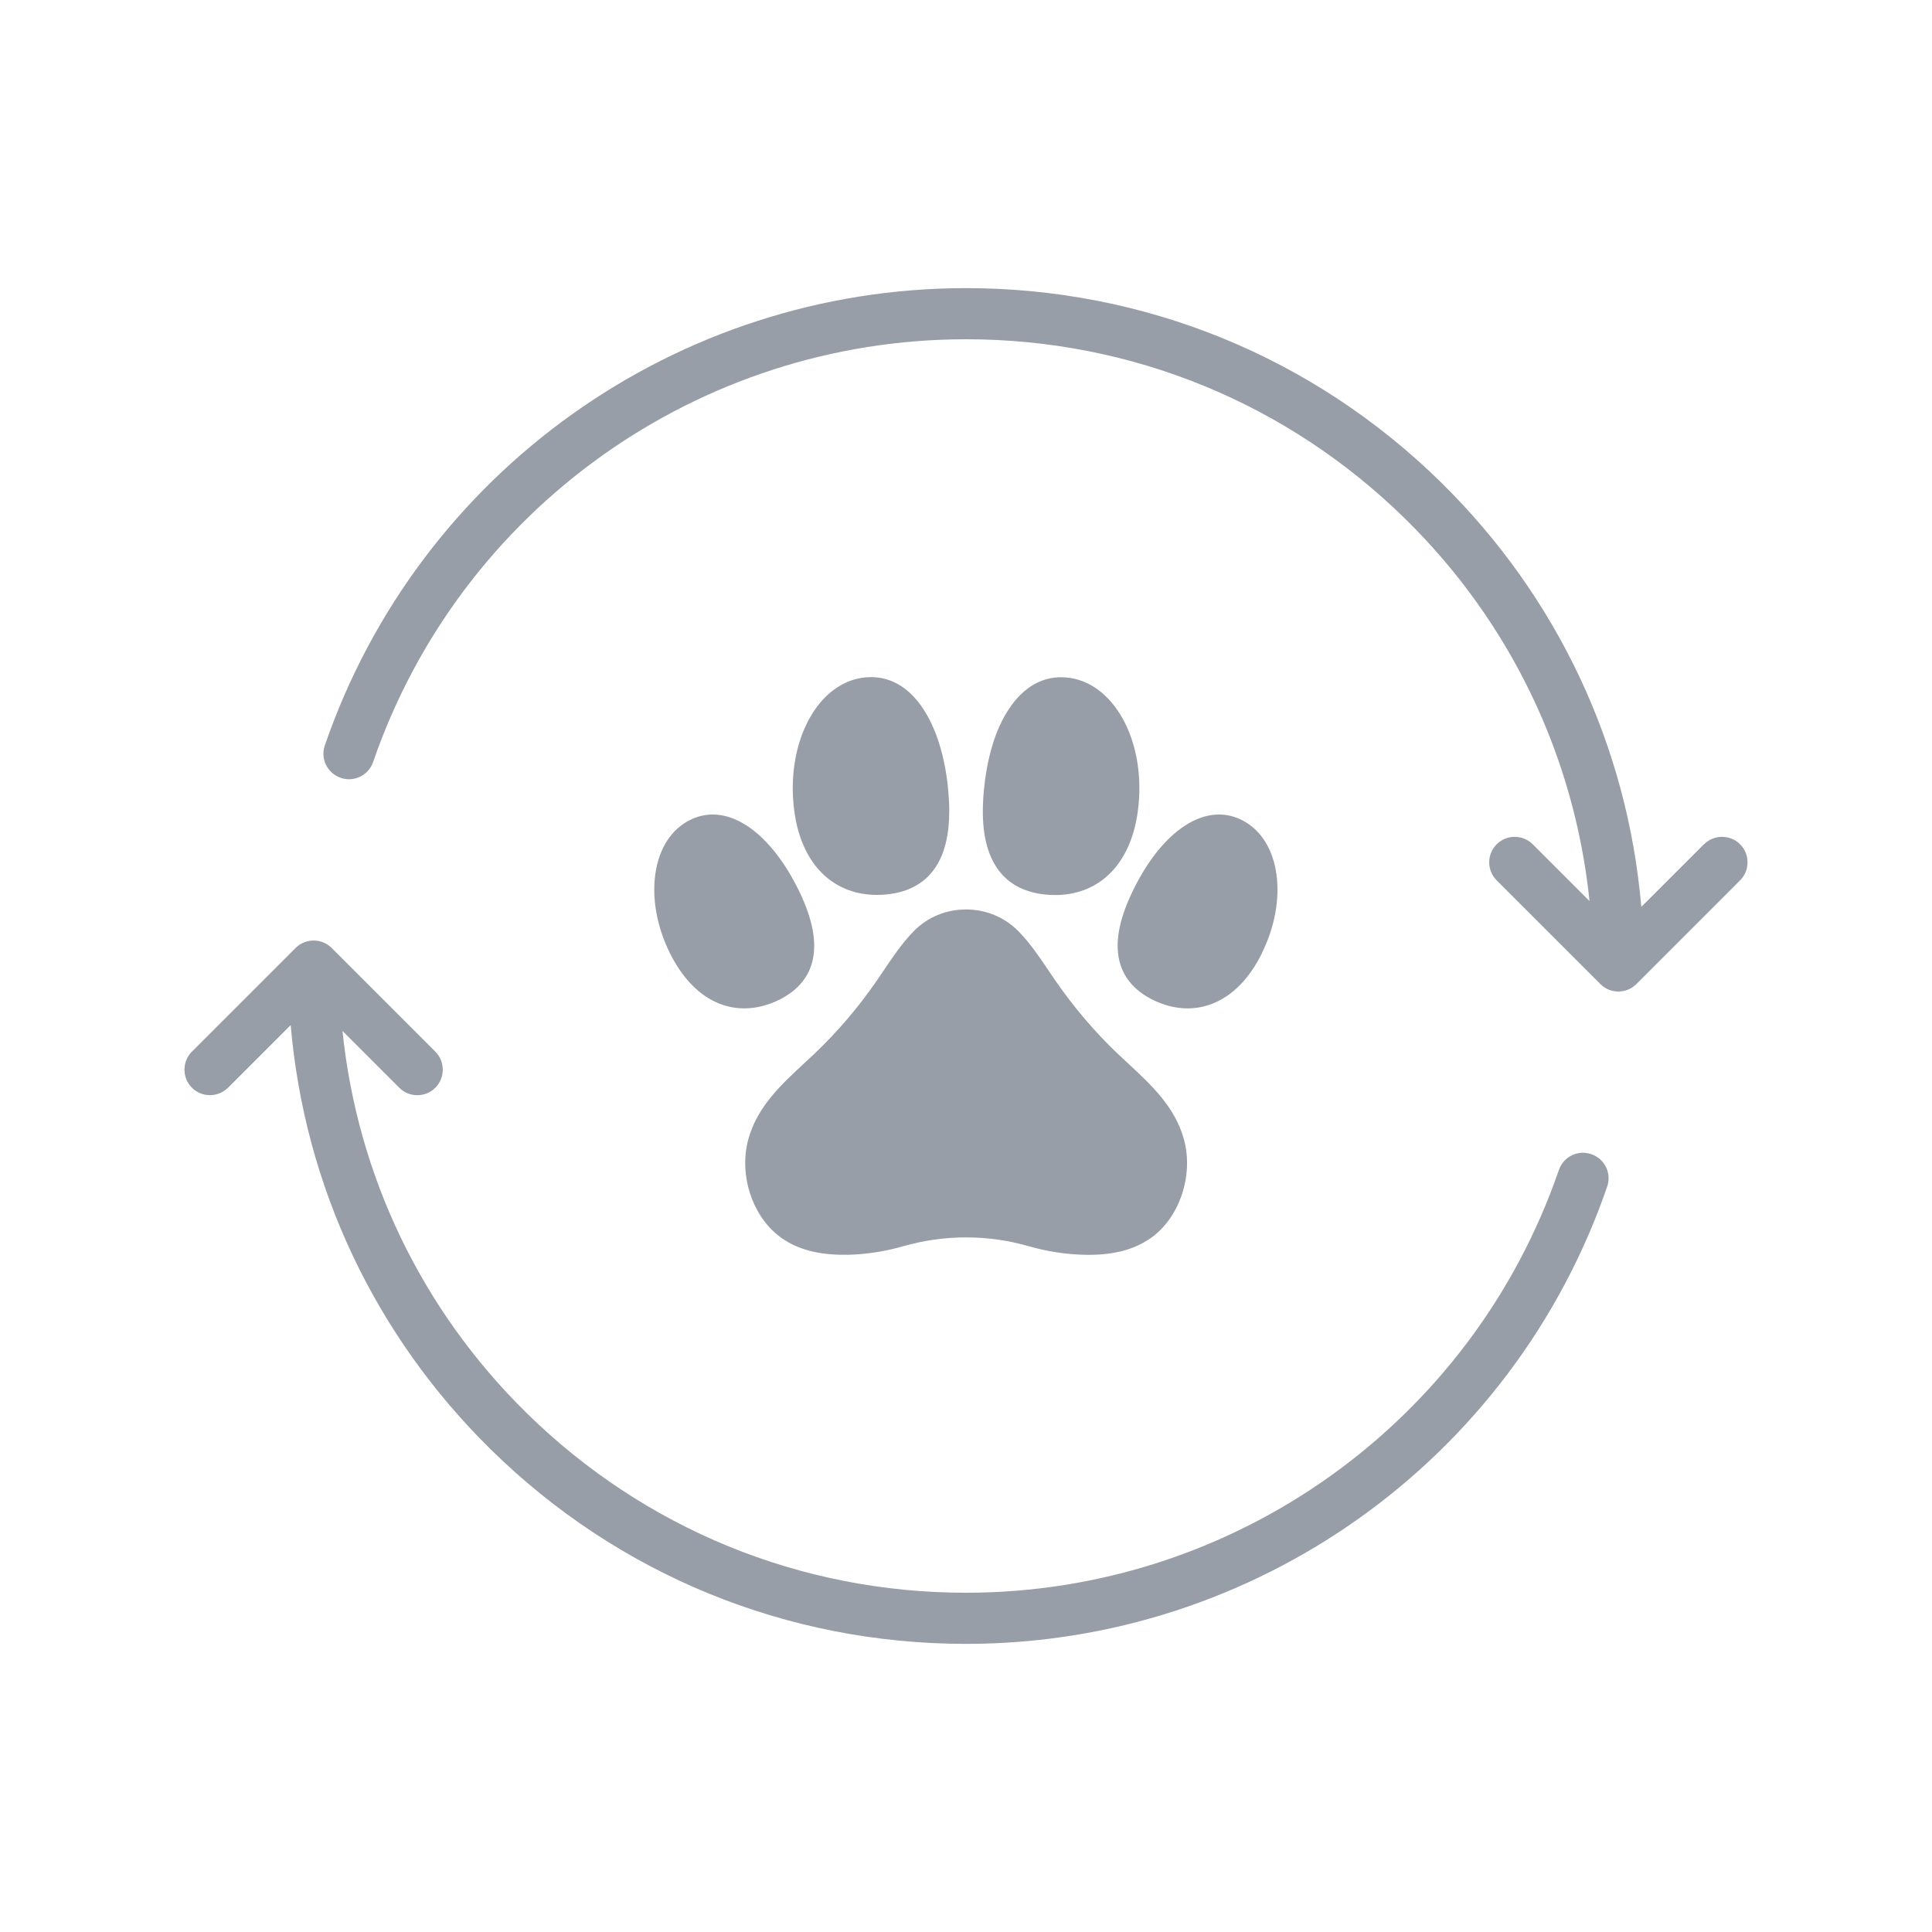 <svg viewBox="0 0 150 150" version="1.1" xmlns="http://www.w3.org/2000/svg" id="Layer_1">
  
  <defs>
    <style>
      .st0 {
        fill: #fff;
      }

      .st1 {
        fill: #979ea8;
      }

      .st2 {
        display: none;
      }
    </style>
  </defs>
  <path d="M0,0h150v150H0V0Z" class="st0"></path>
  <g class="st2">
    <path d="M75.43,96.36c-1.22,0-2.21-.99-2.21-2.21v-10.83c0-1.22.99-2.21,2.21-2.21s2.21.99,2.21,2.21v10.83c0,1.22-.99,2.21-2.21,2.21ZM75.43,81.85c-.81,0-1.48.66-1.48,1.48v10.83c0,.81.66,1.48,1.48,1.48s1.48-.66,1.48-1.48v-10.83c0-.81-.66-1.48-1.48-1.48Z" class="st1"></path>
    <path d="M81.3,96.52c-.07,0-.15,0-.22-.01-.59-.06-1.12-.34-1.49-.8-.37-.46-.55-1.03-.49-1.62l1.06-10.78c.11-1.14,1.06-1.99,2.19-1.99.07,0,.15,0,.22.01,1.21.12,2.1,1.2,1.98,2.41l-1.06,10.78c-.11,1.13-1.06,1.99-2.19,1.99h0ZM82.36,82.06c-.76,0-1.39.57-1.47,1.33l-1.06,10.78c-.04.39.08.78.33,1.08s.6.49,1,.53h.15c.76,0,1.39-.57,1.47-1.33l1.06-10.78c.08-.81-.51-1.53-1.32-1.61h-.16Z" class="st1"></path>
    <path d="M87.27,96.61c-.11,0-.21,0-.32-.02-.58-.08-1.1-.39-1.45-.86s-.5-1.05-.42-1.64l1.55-10.72c.16-1.08,1.09-1.89,2.18-1.89.11,0,.21,0,.32.02,1.2.17,2.04,1.3,1.87,2.5l-1.55,10.72c-.16,1.08-1.09,1.89-2.18,1.89ZM88.81,82.21c-.73,0-1.35.54-1.46,1.26l-1.55,10.72c-.06.39.04.78.28,1.09.24.32.58.52.97.58.07.01.14.02.21.02.73,0,1.35-.54,1.46-1.26l1.55-10.72c.12-.8-.44-1.55-1.25-1.67-.07-.01-.14-.02-.21-.02Z" class="st1"></path>
    <path d="M69.48,96.52h0c-1.14,0-2.08-.86-2.19-1.99l-1.06-10.78c-.12-1.21.77-2.29,1.98-2.41.07,0,.15-.01.22-.01,1.14,0,2.08.86,2.19,1.99l1.06,10.78c.06.59-.12,1.16-.49,1.62-.37.46-.9.74-1.49.8-.07,0-.15.01-.22.01h0ZM68.43,82.06h-.15c-.81.08-1.4.8-1.32,1.61l1.06,10.78c.07.76.7,1.33,1.47,1.33h.15c.39-.04.75-.23,1-.53.25-.3.37-.69.33-1.08l-1.06-10.78c-.07-.76-.7-1.33-1.47-1.33h-.01Z" class="st1"></path>
    <path d="M63.52,96.61h0c-1.09,0-2.03-.81-2.18-1.89l-1.55-10.72c-.17-1.2.66-2.33,1.87-2.5.11-.02.21-.02.32-.02,1.09,0,2.03.81,2.18,1.89l1.55,10.72c.08.58-.06,1.17-.42,1.64-.35.47-.87.78-1.45.86-.11.02-.21.02-.32.02ZM61.97,82.21c-.07,0-.14,0-.21.02-.8.12-1.37.87-1.25,1.67l1.55,10.72c.1.72.73,1.26,1.46,1.26h0c.07,0,.14,0,.21-.02.39-.06.73-.26.97-.58s.33-.7.28-1.09l-1.55-10.72c-.1-.72-.73-1.26-1.46-1.26Z" class="st1"></path>
    <path d="M91.31,99.28h-32.56c-1.81,0-3.28-1.46-3.29-3.26l-3-18.09h-.38c-1.21,0-2.2-.98-2.2-2.2v-5.37c0-1.21.98-2.2,2.2-2.2h20.08v-15.47c0-1.1.89-1.99,1.99-1.99h1.51c1.1,0,1.99.89,1.99,1.99v15.47h20.28c1.21,0,2.2.98,2.2,2.2v5.37c0,1.21-.98,2.2-2.2,2.2h-.33l-3,18.09c-.02,1.8-1.49,3.26-3.29,3.26ZM52.07,68.91c-.81,0-1.46.66-1.46,1.46v5.37c0,.81.66,1.46,1.46,1.46h1l3.11,18.79c0,1.41,1.15,2.56,2.56,2.56h32.56c1.41,0,2.56-1.15,2.56-2.56v-.06l3.11-18.73h.95c.81,0,1.46-.66,1.46-1.46v-5.37c0-.81-.66-1.46-1.46-1.46h-21.01v-16.2c0-.69-.56-1.26-1.26-1.26h-1.51c-.69,0-1.26.56-1.26,1.26v16.2h-20.82.01Z" class="st1"></path>
    <path d="M75,76.23c-1.95,0-3.54-1.59-3.54-3.54,0-.76.25-1.5.7-2.11v-17.86c0-1.1.89-1.99,1.99-1.99h1.51c1.1,0,1.99.89,1.99,1.99v17.62c.58.65.89,1.48.89,2.35,0,1.95-1.59,3.54-3.54,3.54ZM74.14,51.48c-.69,0-1.25.56-1.25,1.25v18.11l-.08.1c-.4.5-.62,1.11-.62,1.75,0,1.55,1.26,2.81,2.81,2.81s2.81-1.26,2.81-2.81c0-.73-.28-1.42-.79-1.95l-.1-.11v-17.91c0-.69-.56-1.25-1.26-1.25h-1.52Z" class="st1"></path>
    <rect height=".73" width="45.86" y="77.2" x="52.07" class="st1"></rect>
  </g>
  <g>
    <path d="M89.3,96.15c-1.32.92-3.01,1.33-5.18,1.27-1.41-.04-2.84-.26-4.23-.66-3.2-.92-6.57-.92-9.77,0-1.4.4-2.82.62-4.23.66h-.41c-1.97,0-3.53-.42-4.77-1.28-2.26-1.57-3.38-4.87-2.61-7.69.69-2.52,2.54-4.23,4.33-5.89.24-.22.49-.46.73-.68,1.82-1.72,3.48-3.66,4.93-5.77.18-.27.37-.54.55-.81.69-1.02,1.4-2.08,2.28-2.98l.03-.03c1.07-1.09,2.51-1.68,4.06-1.68.77,0,1.52.15,2.21.44s1.32.71,1.85,1.25l.03.03c.87.9,1.59,1.95,2.28,2.98.18.27.36.54.55.81,1.46,2.11,3.11,4.05,4.93,5.77.24.23.49.46.73.68,1.79,1.66,3.64,3.37,4.33,5.89.77,2.81-.35,6.12-2.61,7.69h0Z" class="st1"></path>
    <path d="M98,73.96c-.97,1.99-2.31,3.36-3.88,3.97-.62.24-1.26.36-1.92.36-.88,0-1.78-.22-2.67-.65-1.52-.75-2.42-1.86-2.68-3.32-.25-1.44.12-3.16,1.15-5.25,1.04-2.12,2.32-3.77,3.71-4.77,1.58-1.14,3.2-1.37,4.67-.65,1.47.72,2.44,2.22,2.72,4.21.27,1.92-.12,4.09-1.11,6.1h0Z" class="st1"></path>
    <path d="M88.4,62.46c-.22,2.4-1.06,4.31-2.41,5.53-1.1.99-2.49,1.5-4.06,1.5-.23,0-.46-.01-.7-.03-1.83-.17-3.17-.95-3.99-2.33-.81-1.37-1.09-3.26-.85-5.78.12-1.28.35-2.46.67-3.52s.75-2,1.27-2.78c1.17-1.77,2.71-2.61,4.47-2.45,1.77.16,3.32,1.31,4.38,3.22,1.02,1.85,1.45,4.21,1.22,6.64Z" class="st1"></path>
    <path d="M61.99,69.07c1.02,2.09,1.4,3.81,1.15,5.25-.25,1.46-1.16,2.57-2.68,3.32-.89.43-1.79.65-2.67.65-.65,0-1.3-.12-1.92-.36-1.56-.61-2.9-1.98-3.88-3.97-.99-2.02-1.38-4.19-1.11-6.1.28-2,1.25-3.49,2.72-4.21s3.08-.49,4.67.65c1.39,1.01,2.68,2.66,3.72,4.78h0Z" class="st1"></path>
    <path d="M73.62,61.34c.05.58.08,1.12.08,1.63,0,1.73-.31,3.1-.93,4.15-.82,1.38-2.16,2.16-3.99,2.33-.24.02-.47.03-.7.03-1.57,0-2.96-.51-4.06-1.5-1.35-1.22-2.19-3.13-2.41-5.53-.23-2.44.21-4.8,1.22-6.64,1.05-1.91,2.61-3.06,4.38-3.22,1.76-.16,3.31.68,4.47,2.45,1.03,1.56,1.7,3.74,1.94,6.3h0Z" class="st1"></path>
  </g>
  <g>
    <path d="M132.3,65.54l-4.87,4.87c-1.07-12.48-6.51-24.07-15.53-32.94-9.9-9.74-23.01-15.1-36.9-15.1-22.47,0-42.47,14.27-49.78,35.5-.36,1.04.19,2.16,1.23,2.52,1.03.36,2.16-.19,2.52-1.23,6.76-19.63,25.25-32.82,46.03-32.82,12.85,0,24.96,4.96,34.12,13.96,8.15,8.01,13.13,18.42,14.29,29.66l-4.41-4.41c-.77-.77-2.03-.77-2.8,0-.77.77-.77,2.03,0,2.8l8.05,8.05c.39.39.89.58,1.4.58s1.01-.19,1.4-.58l8.05-8.05c.77-.77.77-2.03,0-2.8-.77-.77-2.03-.77-2.8,0Z" class="st1"></path>
    <path d="M17.7,84.46l4.87-4.87c1.07,12.48,6.51,24.07,15.53,32.94,9.9,9.74,23.01,15.1,36.9,15.1,22.47,0,42.47-14.27,49.78-35.5.36-1.04-.19-2.16-1.23-2.52-1.04-.36-2.16.19-2.52,1.23-6.76,19.63-25.25,32.82-46.03,32.82-12.85,0-24.96-4.96-34.12-13.96-8.15-8.01-13.13-18.42-14.29-29.66l4.41,4.41c.39.39.89.58,1.4.58s1.01-.19,1.4-.58c.77-.77.77-2.03,0-2.8l-8.05-8.05c-.77-.77-2.03-.77-2.8,0l-8.05,8.05c-.77.77-.77,2.03,0,2.8s2.03.77,2.8,0Z" class="st1"></path>
  </g>
</svg>